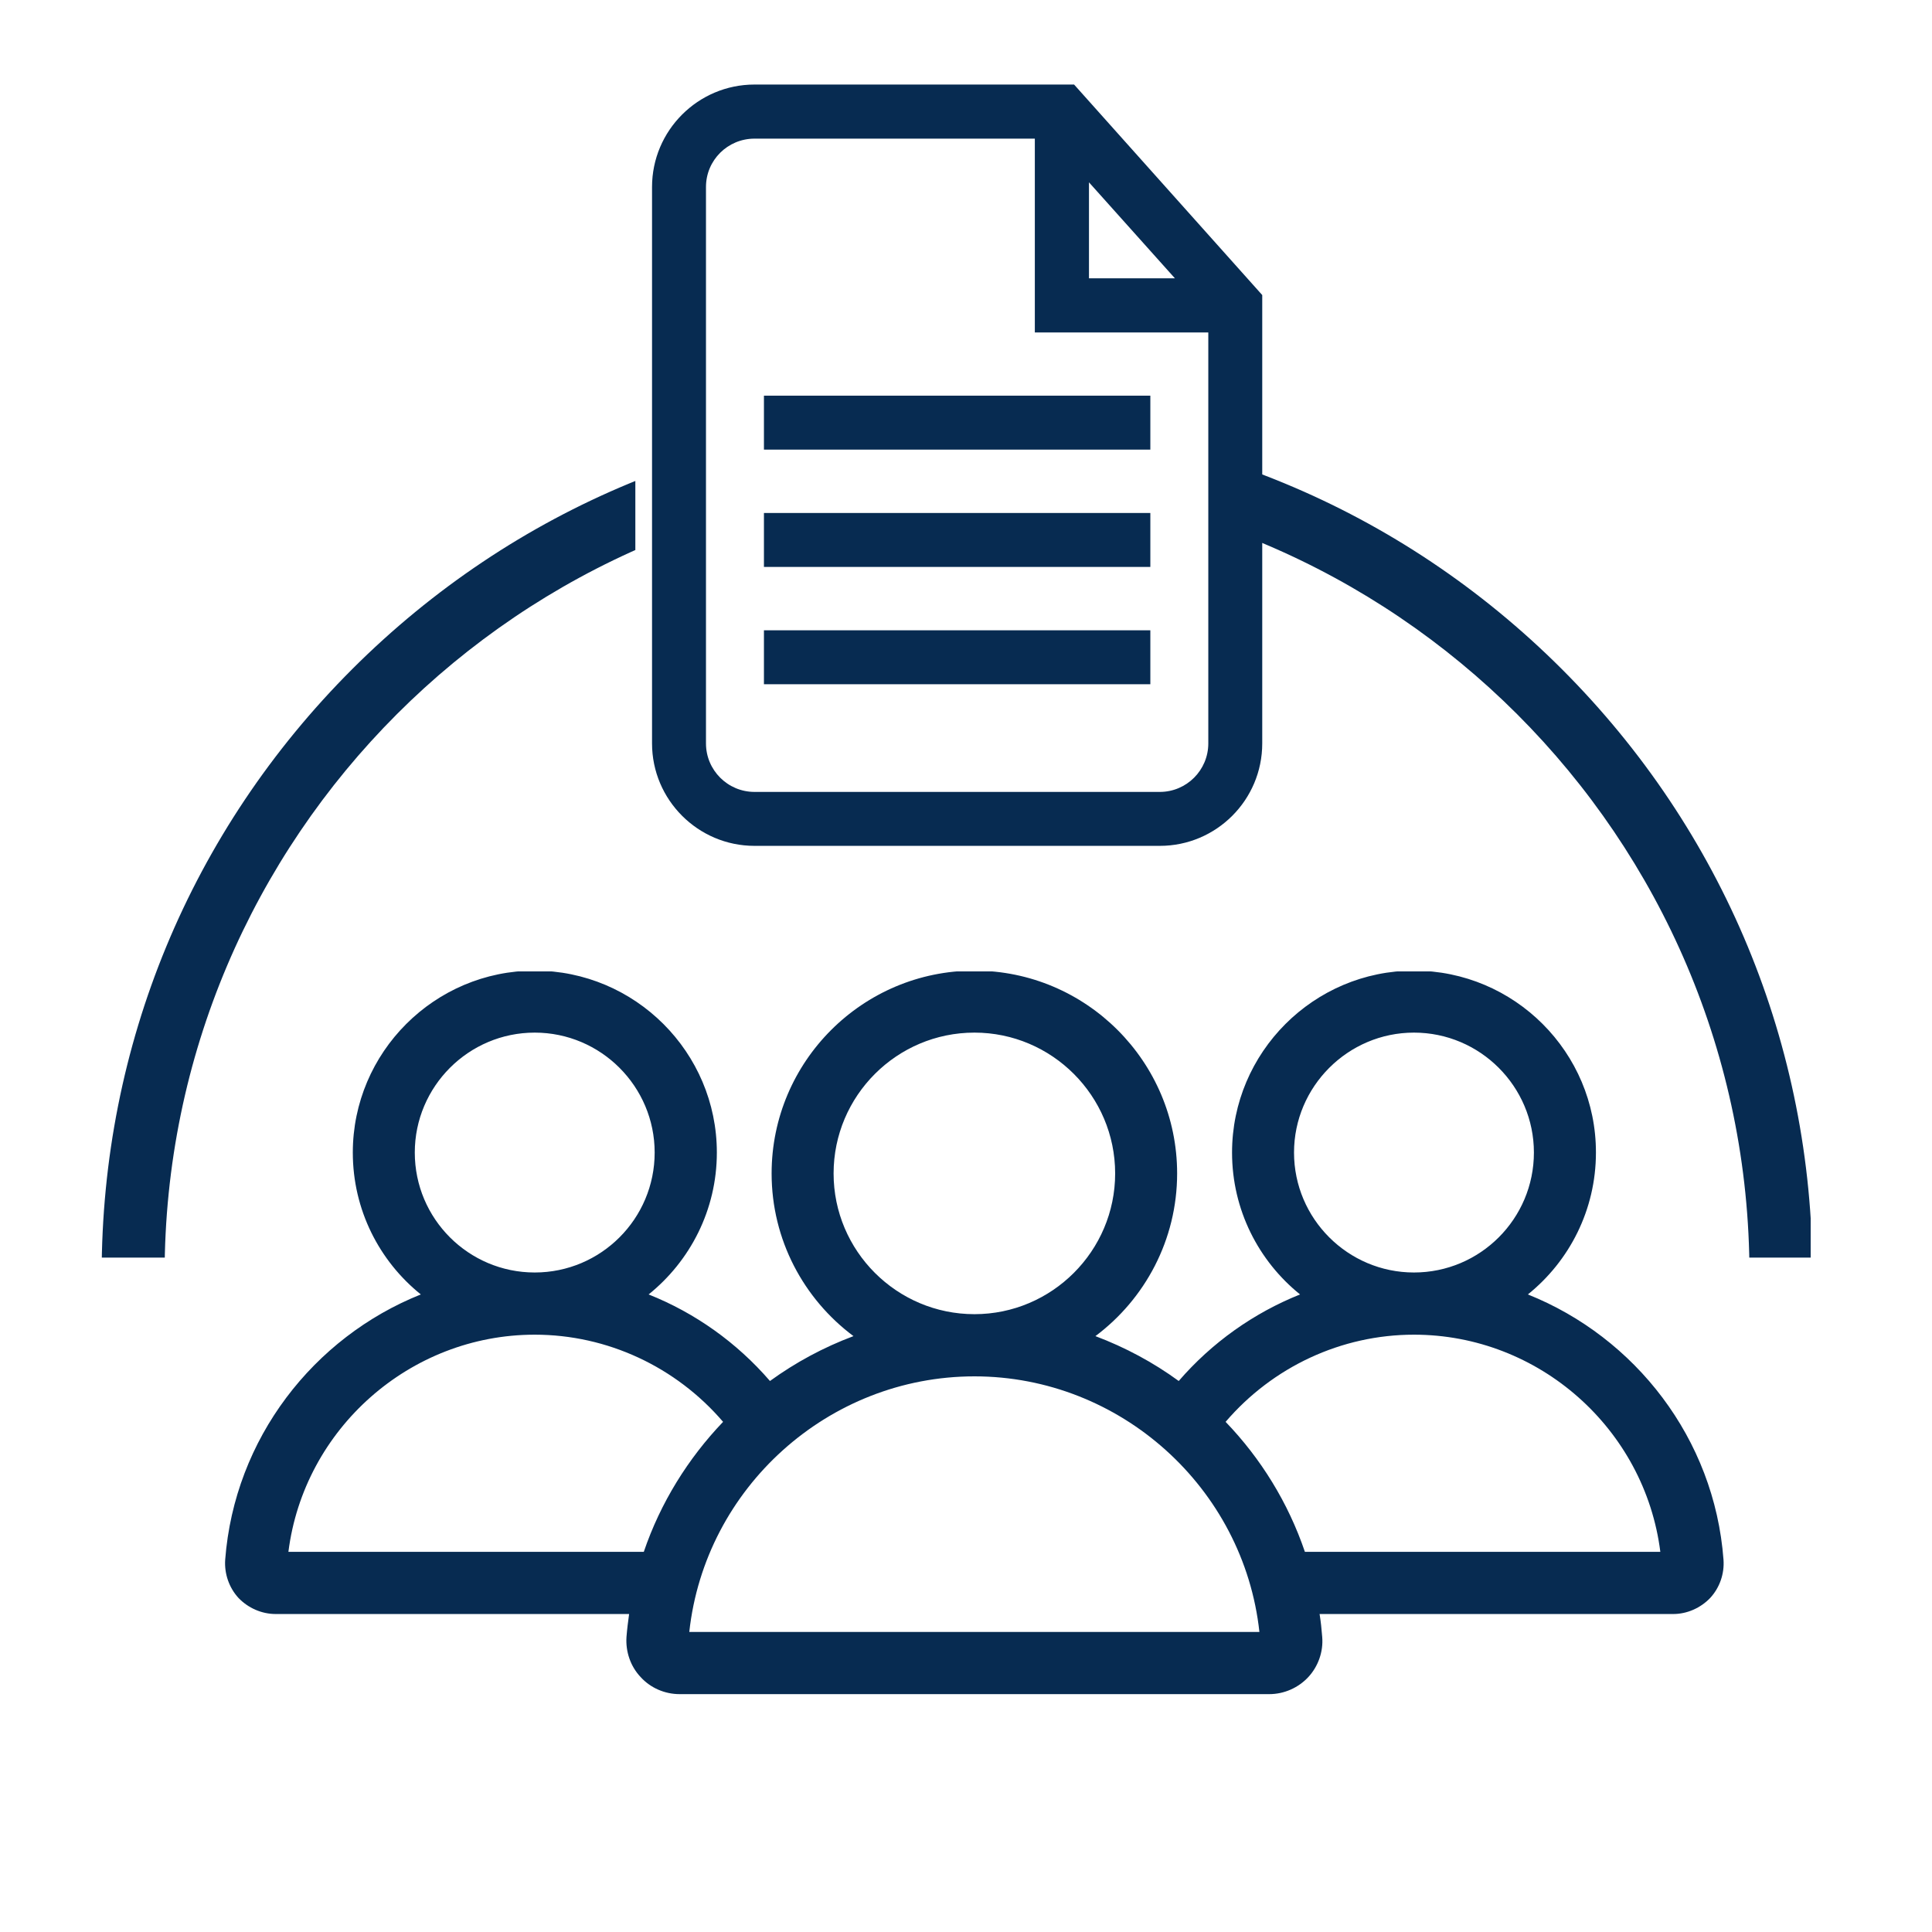 <?xml version="1.0" encoding="UTF-8"?> <svg xmlns="http://www.w3.org/2000/svg" xmlns:xlink="http://www.w3.org/1999/xlink" width="50" zoomAndPan="magnify" viewBox="0 0 37.5 37.5" height="50" preserveAspectRatio="xMidYMid meet" version="1.0"><defs><clipPath id="120e65d829"><path d="M 0.148 18.855 L 35.676 18.855 L 35.676 32.918 L 0.148 32.918 Z M 0.148 18.855 " clip-rule="nonzero"></path></clipPath><clipPath id="1b76ab90d4"><path d="M 12.656 1.629 L 24.5 1.629 L 24.5 16.43 L 12.656 16.43 Z M 12.656 1.629 " clip-rule="nonzero"></path></clipPath><clipPath id="4b4c0f300b"><path d="M 1.969 8.125 L 12.332 8.125 L 12.332 24.41 L 1.969 24.41 Z M 1.969 8.125 " clip-rule="nonzero"></path></clipPath><clipPath id="e41f6e934a"><path d="M 24.043 8.125 L 35.145 8.125 L 35.145 24.41 L 24.043 24.41 Z M 24.043 8.125 " clip-rule="nonzero"></path></clipPath></defs><g clip-path="url(#120e65d829)"><path fill="#072b51" d="M 5.352 31.328 L 12.211 31.328 C 12.191 31.473 12.172 31.621 12.16 31.773 C 12.141 32.059 12.238 32.344 12.434 32.551 C 12.625 32.762 12.902 32.883 13.191 32.883 L 24.637 32.883 C 24.922 32.883 25.199 32.762 25.395 32.551 C 25.586 32.344 25.688 32.059 25.664 31.773 C 25.652 31.621 25.637 31.473 25.613 31.328 L 32.477 31.328 C 32.746 31.328 33.008 31.211 33.195 31.016 C 33.379 30.816 33.473 30.547 33.453 30.273 C 33.277 27.922 31.738 25.957 29.656 25.125 C 30.461 24.477 30.977 23.484 30.977 22.371 C 30.98 20.426 29.395 18.84 27.445 18.84 C 25.5 18.84 23.914 20.426 23.914 22.371 C 23.914 23.484 24.43 24.477 25.234 25.125 C 24.336 25.484 23.523 26.059 22.879 26.805 C 22.387 26.445 21.84 26.152 21.262 25.934 C 22.223 25.215 22.848 24.066 22.848 22.777 C 22.848 20.605 21.082 18.84 18.914 18.84 C 16.742 18.84 14.977 20.605 14.977 22.777 C 14.977 24.066 15.602 25.215 16.566 25.934 C 15.984 26.152 15.441 26.445 14.945 26.805 C 14.301 26.059 13.492 25.484 12.59 25.125 C 13.395 24.477 13.914 23.484 13.914 22.371 C 13.914 20.426 12.328 18.84 10.379 18.84 C 8.434 18.84 6.848 20.426 6.848 22.371 C 6.848 23.484 7.363 24.477 8.168 25.125 C 6.086 25.957 4.551 27.922 4.371 30.273 C 4.352 30.543 4.445 30.816 4.629 31.016 C 4.816 31.211 5.078 31.328 5.352 31.328 Z M 25.117 22.371 C 25.117 21.09 26.164 20.043 27.445 20.043 C 28.73 20.043 29.773 21.09 29.773 22.371 C 29.773 23.656 28.73 24.699 27.445 24.699 C 26.164 24.699 25.117 23.656 25.117 22.371 Z M 27.445 25.906 C 29.875 25.906 31.926 27.738 32.227 30.121 L 25.328 30.121 C 25.004 29.168 24.473 28.309 23.789 27.598 C 24.703 26.531 26.035 25.906 27.445 25.906 Z M 16.18 22.777 C 16.18 21.27 17.406 20.043 18.914 20.043 C 20.418 20.043 21.645 21.27 21.645 22.777 C 21.645 24.281 20.418 25.508 18.914 25.508 C 17.406 25.508 16.18 24.281 16.18 22.777 Z M 24.445 31.676 L 13.379 31.676 C 13.684 28.879 16.078 26.715 18.914 26.715 C 21.746 26.715 24.141 28.879 24.445 31.676 Z M 8.051 22.371 C 8.051 21.09 9.094 20.043 10.379 20.043 C 11.664 20.043 12.707 21.09 12.707 22.371 C 12.707 23.656 11.664 24.699 10.379 24.699 C 9.094 24.699 8.051 23.656 8.051 22.371 Z M 10.379 25.906 C 11.789 25.906 13.121 26.531 14.035 27.598 C 13.355 28.309 12.82 29.168 12.496 30.121 L 5.598 30.121 C 5.898 27.738 7.953 25.906 10.379 25.906 Z M 37.609 47.5 L 35.016 34.484 C 34.949 34.156 34.758 33.867 34.477 33.68 C 34.195 33.492 33.859 33.426 33.527 33.492 L 30.191 34.156 C 29.859 34.223 29.574 34.414 29.387 34.695 C 29.195 34.977 29.129 35.312 29.195 35.645 L 29.227 35.793 C 27.234 36.453 24.812 36.637 21.801 34.152 C 20.418 33.012 18.613 32.973 17.312 34.059 L 15.969 35.18 L 8.633 35.18 C 8.547 34.68 8.16 34.262 7.633 34.156 L 4.297 33.492 C 3.969 33.426 3.629 33.492 3.348 33.68 C 3.066 33.867 2.875 34.156 2.809 34.484 L 0.215 47.5 C 0.152 47.832 0.219 48.168 0.406 48.449 C 0.594 48.73 0.879 48.926 1.211 48.988 L 4.547 49.656 C 4.629 49.672 4.715 49.68 4.797 49.68 C 5.043 49.68 5.285 49.605 5.496 49.465 C 5.781 49.277 5.973 48.992 6.035 48.66 L 6.047 48.609 L 13.941 56.5 C 14.43 56.992 15.07 57.234 15.715 57.234 C 16.355 57.234 17 56.992 17.488 56.5 C 17.816 56.172 18.043 55.766 18.152 55.32 L 19.23 56.402 C 20.211 57.379 21.801 57.379 22.777 56.402 C 23.117 56.062 23.34 55.652 23.441 55.219 C 23.91 55.664 24.52 55.91 25.172 55.91 C 25.844 55.91 26.473 55.648 26.945 55.176 C 27.484 54.637 27.727 53.91 27.672 53.203 C 27.734 53.211 27.801 53.211 27.867 53.211 C 28.539 53.211 29.168 52.953 29.641 52.48 C 30.301 51.82 30.527 50.836 30.258 49.961 L 31.75 48.469 L 31.789 48.66 C 31.855 48.992 32.047 49.277 32.328 49.465 C 32.539 49.605 32.781 49.68 33.031 49.68 C 33.113 49.68 33.195 49.672 33.277 49.656 L 36.613 48.988 C 36.945 48.926 37.23 48.73 37.418 48.449 C 37.609 48.168 37.676 47.832 37.609 47.5 Z M 4.828 48.461 C 4.82 48.469 4.801 48.477 4.781 48.473 L 1.445 47.809 C 1.426 47.805 1.414 47.793 1.41 47.781 C 1.402 47.77 1.395 47.754 1.398 47.734 L 3.992 34.723 C 3.996 34.703 4.008 34.691 4.016 34.684 C 4.027 34.68 4.039 34.672 4.051 34.672 C 4.055 34.672 4.059 34.672 4.062 34.672 L 7.398 35.336 C 7.434 35.344 7.453 35.379 7.449 35.41 L 4.855 48.426 C 4.852 48.445 4.84 48.457 4.828 48.461 Z M 28.789 51.629 C 28.543 51.871 28.219 52.008 27.867 52.008 C 27.516 52.008 27.191 51.871 26.945 51.629 L 21.27 45.953 C 21.035 45.719 20.652 45.719 20.418 45.953 C 20.184 46.188 20.184 46.57 20.418 46.805 L 26.094 52.48 C 26.602 52.988 26.602 53.816 26.094 54.324 C 25.848 54.57 25.52 54.703 25.172 54.703 C 24.82 54.703 24.496 54.57 24.25 54.324 L 18.25 48.328 C 18.016 48.09 17.637 48.09 17.398 48.328 C 17.164 48.562 17.164 48.941 17.398 49.18 L 21.926 53.707 L 21.93 53.707 C 22.438 54.215 22.434 55.043 21.926 55.547 C 21.418 56.059 20.59 56.059 20.082 55.547 L 15.234 50.703 C 15 50.465 14.617 50.465 14.383 50.703 C 14.148 50.934 14.148 51.316 14.383 51.555 L 16.637 53.805 C 16.637 53.809 16.637 53.809 16.637 53.809 C 16.883 54.051 17.016 54.379 17.016 54.727 C 17.016 55.078 16.883 55.406 16.637 55.648 C 16.129 56.156 15.301 56.156 14.793 55.648 L 6.328 47.188 L 8.48 36.387 L 14.523 36.387 L 12.84 37.793 C 12.09 38.418 11.77 39.27 11.957 40.133 L 13.316 46.348 C 13.348 46.508 13.445 46.648 13.586 46.734 C 13.723 46.816 13.891 46.844 14.047 46.805 C 15.68 46.402 16.773 45.613 17.387 44.395 C 17.918 43.344 18.023 42.148 18.137 40.883 C 18.148 40.723 18.164 40.562 18.18 40.398 C 18.18 40.391 18.18 40.387 18.184 40.379 C 18.398 40.305 19.391 40.523 20.883 41.879 L 29.051 50.168 C 29.273 50.656 29.172 51.246 28.789 51.629 Z M 29.555 48.961 L 21.73 41.02 C 21.723 41.012 21.715 41.004 21.707 40.996 C 20.137 39.57 18.66 38.918 17.75 39.258 C 17.32 39.418 17.039 39.785 16.984 40.266 C 16.98 40.27 16.98 40.273 16.98 40.277 C 16.965 40.445 16.949 40.613 16.934 40.777 C 16.738 43.012 16.594 44.676 14.352 45.461 L 13.137 39.875 C 13.012 39.316 13.379 38.91 13.609 38.719 L 18.086 34.984 C 18.926 34.281 20.109 34.32 21.031 35.082 C 24.43 37.883 27.273 37.676 29.461 36.98 L 31.469 47.047 Z M 36.418 47.781 C 36.41 47.793 36.398 47.805 36.379 47.809 L 33.043 48.473 C 33.023 48.477 33.008 48.469 32.996 48.461 C 32.988 48.457 32.973 48.445 32.969 48.426 L 30.375 35.41 C 30.375 35.391 30.379 35.375 30.387 35.363 C 30.395 35.355 30.406 35.34 30.426 35.336 L 33.762 34.672 C 33.766 34.672 33.77 34.672 33.773 34.672 C 33.789 34.672 33.801 34.68 33.809 34.684 C 33.82 34.691 33.832 34.703 33.836 34.723 L 36.426 47.734 C 36.43 47.754 36.426 47.77 36.418 47.781 Z M 36.418 47.781 " fill-opacity="1" fill-rule="nonzero"></path></g><g clip-path="url(#1b76ab90d4)"><path fill="#072b51" d="M 20.848 1.641 L 14.645 1.641 C 13.547 1.641 12.656 2.535 12.656 3.629 L 12.656 14.43 C 12.656 15.523 13.547 16.418 14.645 16.418 L 22.512 16.418 C 23.609 16.418 24.5 15.527 24.5 14.43 L 24.5 5.727 Z M 21.137 3.539 L 22.805 5.402 L 21.137 5.402 Z M 22.512 15.371 L 14.645 15.371 C 14.125 15.371 13.703 14.949 13.703 14.43 L 13.703 3.629 C 13.703 3.109 14.125 2.691 14.645 2.691 L 20.086 2.691 L 20.086 6.453 L 23.453 6.453 L 23.453 14.43 C 23.453 14.949 23.031 15.371 22.512 15.371 Z M 22.512 15.371 " fill-opacity="1" fill-rule="nonzero"></path></g><path fill="#072b51" d="M 14.828 12.234 L 22.328 12.234 L 22.328 13.281 L 14.828 13.281 Z M 14.828 12.234 " fill-opacity="1" fill-rule="nonzero"></path><path fill="#072b51" d="M 14.828 9.957 L 22.328 9.957 L 22.328 11.004 L 14.828 11.004 Z M 14.828 9.957 " fill-opacity="1" fill-rule="nonzero"></path><path fill="#072b51" d="M 14.828 7.68 L 22.328 7.68 L 22.328 8.727 L 14.828 8.727 Z M 14.828 7.68 " fill-opacity="1" fill-rule="nonzero"></path><g clip-path="url(#4b4c0f300b)"><path fill="#072b51" d="M 35.18 24.73 L 33.957 24.73 C 33.957 16.25 27.055 9.352 18.574 9.352 C 10.094 9.352 3.195 16.25 3.195 24.73 L 1.973 24.73 C 1.973 20.293 3.699 16.125 6.836 12.988 C 9.973 9.855 14.141 8.125 18.574 8.125 C 23.012 8.125 27.18 9.855 30.316 12.988 C 33.453 16.125 35.18 20.297 35.18 24.73 Z M 35.18 24.73 " fill-opacity="1" fill-rule="nonzero"></path></g><g clip-path="url(#e41f6e934a)"><path fill="#072b51" d="M 35.18 24.73 L 33.957 24.73 C 33.957 16.25 27.055 9.352 18.574 9.352 C 10.094 9.352 3.195 16.25 3.195 24.73 L 1.973 24.73 C 1.973 20.293 3.699 16.125 6.836 12.988 C 9.973 9.855 14.141 8.125 18.574 8.125 C 23.012 8.125 27.18 9.855 30.316 12.988 C 33.453 16.125 35.18 20.297 35.18 24.73 Z M 35.18 24.73 " fill-opacity="1" fill-rule="nonzero"></path></g></svg> 